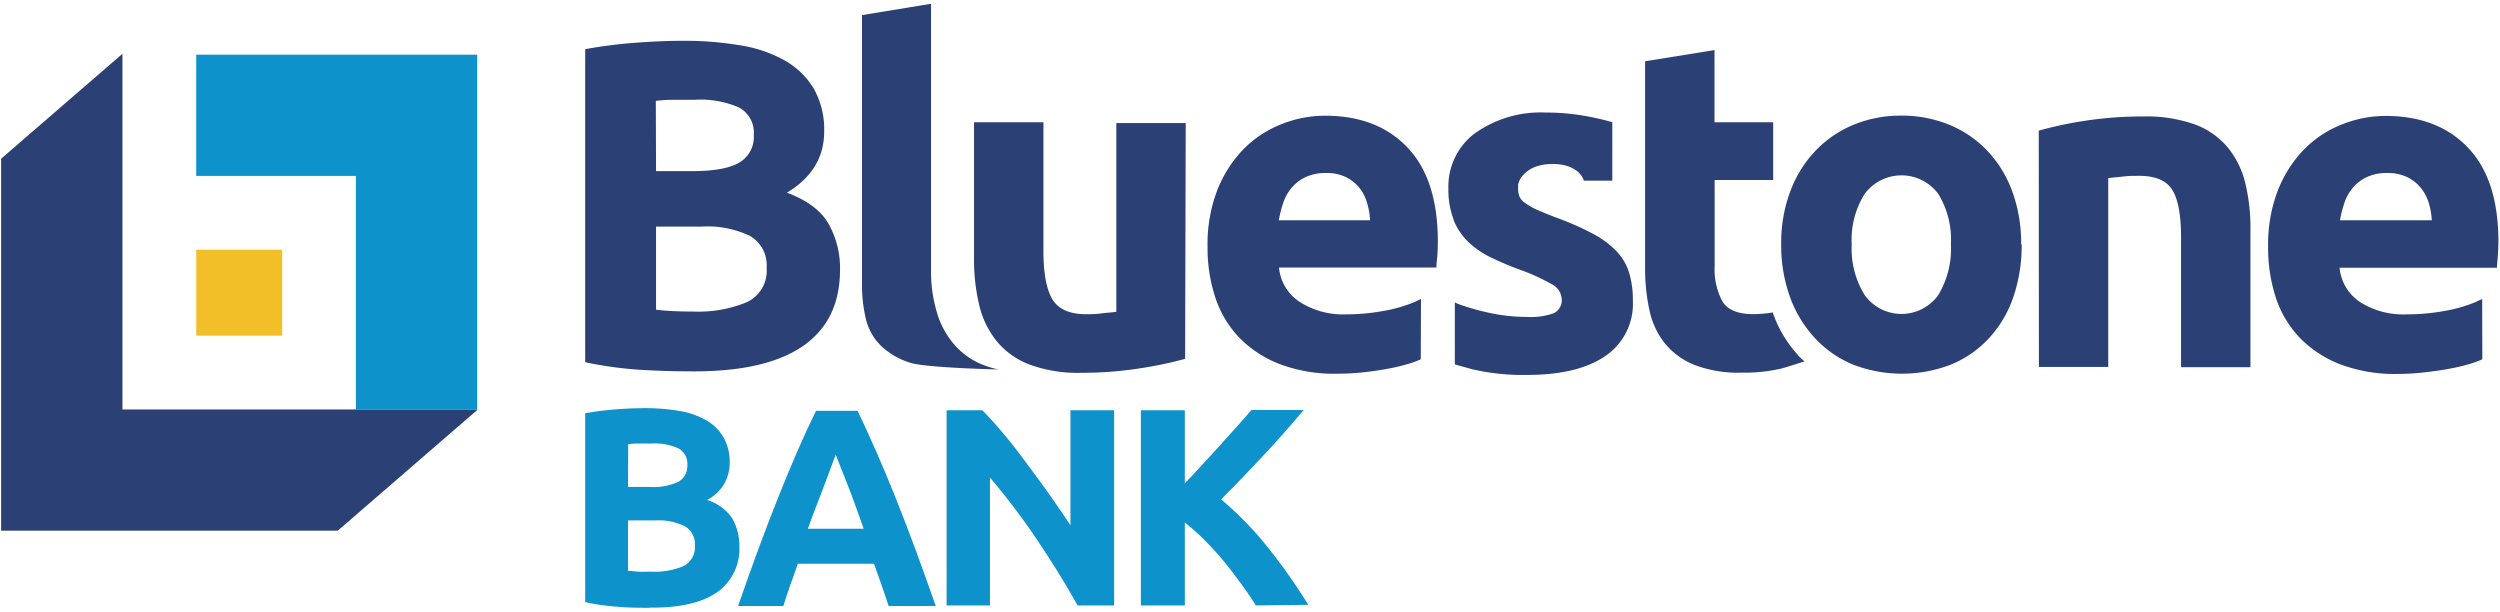 <svg id="Layer_1" data-name="Layer 1" xmlns="http://www.w3.org/2000/svg" viewBox="0 0 331 81"><defs><style>.cls-1{fill:#0d92cb;}.cls-2{fill:#f2bf28;}.cls-3{fill:#2b4175;}</style></defs><polygon class="cls-1" points="25.98 7.24 25.98 23.29 47.12 23.29 47.12 54.2 63.18 54.2 63.18 7.24 25.98 7.24"/><rect class="cls-2" x="25.98" y="33.06" width="11.38" height="11.38"/><polygon class="cls-3" points="0.15 21.01 0.15 70.26 44.72 70.26 63.18 54.29 63.18 54.21 16.21 54.21 16.21 7.12 0.15 21.01"/><path class="cls-3" d="M86.86,30V41c.69.09,1.46.15,2.28.19s1.72.06,2.71.06a16.71,16.71,0,0,0,7-1.23,4.57,4.57,0,0,0,2.65-4.57,4.46,4.46,0,0,0-2.22-4.22A13,13,0,0,0,92.9,30Zm0-7.34h4.68q4.44,0,6.35-1.14a3.93,3.93,0,0,0,1.91-3.67,3.76,3.76,0,0,0-2-3.64,12.81,12.81,0,0,0-5.8-1l-2.65,0q-1.41,0-2.52.15Zm4.87,26.51q-3.53,0-7-.21a51.11,51.11,0,0,1-7.25-1V6.51A62.9,62.9,0,0,1,84,5.67q3.51-.27,6.53-.27A44.71,44.71,0,0,1,98,6a17.56,17.56,0,0,1,5.88,2,10.4,10.4,0,0,1,3.86,3.73,10.94,10.94,0,0,1,1.38,5.7q0,5.11-4.93,8.08,4.08,1.53,5.55,4.19a12,12,0,0,1,1.48,6q0,6.72-4.9,10.11T91.73,49.17"/><path class="cls-3" d="M269.93,17.3A49.14,49.14,0,0,1,276,16a49.8,49.8,0,0,1,7.77-.58,19.09,19.09,0,0,1,6.87,1.07A10.32,10.32,0,0,1,295,19.58a11.77,11.77,0,0,1,2.28,4.68,25.11,25.11,0,0,1,.68,6V48.62h-9.19V31.42q0-4.44-1.17-6.29c-.78-1.24-2.24-1.85-4.38-1.85-.65,0-1.35,0-2.09.09s-1.4.13-2,.21v25h-9.18Z"/><path class="cls-3" d="M169.91,26.82a6.06,6.06,0,0,1,1.14-2,5.4,5.4,0,0,1,1.85-1.39,6.14,6.14,0,0,1,2.65-.52,5.82,5.82,0,0,1,2.68.55A5.5,5.5,0,0,1,180,24.88a5.75,5.75,0,0,1,1,2,9.24,9.24,0,0,1,.4,2.28H169.32a13.5,13.5,0,0,1,.59-2.31m18.23,12.74-.93.43a19.11,19.11,0,0,1-4,1.14,27.35,27.35,0,0,1-5,.46A10.62,10.62,0,0,1,172,39.92a6.1,6.1,0,0,1-2.66-4.5h20.84c0-.49.08-1.05.13-1.69s.06-1.23.06-1.76q0-8.2-4-12.42t-10.91-4.23a15.58,15.58,0,0,0-5.77,1.11,14.48,14.48,0,0,0-5,3.27,16.3,16.3,0,0,0-3.49,5.4,19.85,19.85,0,0,0-1.32,7.55,21.12,21.12,0,0,0,1,6.66,14.08,14.08,0,0,0,3.14,5.33,15,15,0,0,0,5.37,3.55A20.45,20.45,0,0,0,177,49.48a33.22,33.22,0,0,0,3.45-.18c1.15-.13,2.23-.28,3.24-.47a25.93,25.93,0,0,0,2.74-.64,12.77,12.77,0,0,0,1.68-.62Z"/><path class="cls-3" d="M258.3,32.34a11.54,11.54,0,0,0-1.69-6.69,6.06,6.06,0,0,0-9.71,0,11.31,11.31,0,0,0-1.73,6.69,11.6,11.6,0,0,0,1.73,6.75,6,6,0,0,0,9.71,0,11.83,11.83,0,0,0,1.69-6.75m9.37,0a21.1,21.1,0,0,1-1.11,7,15.25,15.25,0,0,1-3.2,5.42,14.35,14.35,0,0,1-5,3.49,18,18,0,0,1-13.07,0,14.35,14.35,0,0,1-5-3.49A16,16,0,0,1,237,39.34a20.12,20.12,0,0,1-1.17-7,19.42,19.42,0,0,1,1.2-7A15.79,15.79,0,0,1,240.33,20a14.93,14.93,0,0,1,5-3.45,16.32,16.32,0,0,1,6.39-1.24,16.5,16.5,0,0,1,6.44,1.24,14.62,14.62,0,0,1,5,3.45,15.67,15.67,0,0,1,3.27,5.36,19.87,19.87,0,0,1,1.17,7"/><path class="cls-3" d="M130.05,48.27a10,10,0,0,1-3.5-2.42,11.31,11.31,0,0,1-2.28-3.79,18.72,18.72,0,0,1-1-6.27V.5L114.13,2V37.64a18.93,18.93,0,0,0,.53,4.65,7.34,7.34,0,0,0,2,3.51,9.73,9.73,0,0,0,3.94,2.25c1.66.53,8.92.82,11.61.86a10.52,10.52,0,0,1-2.13-.64"/><path class="cls-3" d="M156.91,47.51a51.57,51.57,0,0,1-6,1.26,49.56,49.56,0,0,1-7.76.59,18.45,18.45,0,0,1-6.88-1.11,10.33,10.33,0,0,1-4.34-3.12,12,12,0,0,1-2.29-4.77,25.86,25.86,0,0,1-.68-6.11V16.19h9.19v17q0,4.44,1.17,6.41t4.38,2c.66,0,1.36,0,2.1-.1s1.39-.13,2-.21v-25h9.19Z"/><path class="cls-3" d="M310.41,26.82a6.06,6.06,0,0,1,1.14-2,5.4,5.4,0,0,1,1.85-1.39,6.14,6.14,0,0,1,2.65-.52,5.82,5.82,0,0,1,2.68.55,5.5,5.5,0,0,1,1.79,1.42,5.75,5.75,0,0,1,1.05,2,9.73,9.73,0,0,1,.4,2.28H309.82a13.5,13.5,0,0,1,.59-2.31m18.23,12.74-.94.43a18.82,18.82,0,0,1-4,1.14,27.35,27.35,0,0,1-5,.46,10.66,10.66,0,0,1-6.29-1.67,6.12,6.12,0,0,1-2.65-4.5h20.84c0-.49.08-1.05.12-1.69s.07-1.23.07-1.76q0-8.2-4-12.42t-10.91-4.23a15.54,15.54,0,0,0-5.77,1.11,14.39,14.39,0,0,0-5,3.27,16.3,16.3,0,0,0-3.49,5.4,19.85,19.85,0,0,0-1.32,7.55,21.12,21.12,0,0,0,1,6.66,14,14,0,0,0,3.14,5.33,15,15,0,0,0,5.37,3.55,20.45,20.45,0,0,0,7.61,1.29A33.22,33.22,0,0,0,321,49.3c1.15-.13,2.23-.28,3.24-.47a25.93,25.93,0,0,0,2.74-.64,13.94,13.94,0,0,0,1.68-.62Z"/><path class="cls-3" d="M238.05,47a15.89,15.89,0,0,1-3.27-5.43l-.06-.2a16.8,16.8,0,0,1-2.6.22c-2.05,0-3.42-.58-4.1-1.73a9,9,0,0,1-1-4.62V23.83h7.75V16.19H227V6.63l-9.19,1.48v5.94h0V25.84h0v9.52a26.12,26.12,0,0,0,.58,5.74,10.5,10.5,0,0,0,2.07,4.4,9.72,9.72,0,0,0,3.95,2.84,16.34,16.34,0,0,0,6.22,1,22.1,22.1,0,0,0,5-.49c.89-.22,2.17-.65,3.27-1-.29-.27-.59-.54-.86-.83"/><path class="cls-3" d="M215.72,36.18a7.31,7.31,0,0,0-1.62-2.84A12.23,12.23,0,0,0,211,31a38.36,38.36,0,0,0-5.06-2.23c-1-.38-1.82-.73-2.47-1a11.26,11.26,0,0,1-1.53-.88,2.13,2.13,0,0,1-.75-.84,2.66,2.66,0,0,1-.19-1,1.75,1.75,0,0,1,0-.24h0c0-.06,0-.1,0-.15s0-.13,0-.18l0-.06a3.75,3.75,0,0,1,.3-.76,3.66,3.66,0,0,1,.94-1,4.22,4.22,0,0,1,1.36-.68,6.51,6.51,0,0,1,1.94-.26,6.16,6.16,0,0,1,2,.27,4.34,4.34,0,0,1,1.32.71,2.6,2.6,0,0,1,.76,1,1.43,1.43,0,0,1,.08.22h3.77V16.18h0c-.89-.26-1.91-.51-3.12-.74a29.66,29.66,0,0,0-5.74-.54,15,15,0,0,0-9.43,2.82A8.79,8.79,0,0,0,191.77,25a10.74,10.74,0,0,0,.69,4.06s0,.05,0,.08v0a8.31,8.31,0,0,0,1.91,2.86,11.41,11.41,0,0,0,3,2.07,41.32,41.32,0,0,0,3.92,1.66,25.93,25.93,0,0,1,4.12,1.88,2.35,2.35,0,0,1,1.36,1.95,1.91,1.91,0,0,1-1.05,1.91,9.15,9.15,0,0,1-3.57.49,23.32,23.32,0,0,1-4.87-.52A30.63,30.63,0,0,1,193,40.22l-.38-.19v8.22l2.31.64a29.62,29.62,0,0,0,7.27.75q6.69,0,10.34-2.5a8.33,8.33,0,0,0,3.65-7.35,12.59,12.59,0,0,0-.47-3.61"/><path class="cls-1" d="M83.15,68.9v6.68c.42,0,.88.08,1.38.11s1,0,1.64,0A10.06,10.06,0,0,0,90.39,75,2.78,2.78,0,0,0,92,72.22a2.71,2.71,0,0,0-1.34-2.55,7.88,7.88,0,0,0-3.84-.77Zm0-4.43H86a7.89,7.89,0,0,0,3.84-.69A2.39,2.39,0,0,0,91,61.56a2.28,2.28,0,0,0-1.19-2.2,7.57,7.57,0,0,0-3.51-.64l-1.6,0q-.86,0-1.53.09Zm2.95,16c-1.42,0-2.83,0-4.23-.13a29.5,29.5,0,0,1-4.39-.62v-25a37.86,37.86,0,0,1,3.92-.51c1.41-.11,2.73-.17,3.95-.17a26.5,26.5,0,0,1,4.53.36,10.59,10.59,0,0,1,3.56,1.21,6.17,6.17,0,0,1,2.33,2.26,6.58,6.58,0,0,1,.84,3.45,5.46,5.46,0,0,1-3,4.88A6.13,6.13,0,0,1,97,68.72a7.34,7.34,0,0,1,.89,3.61,7,7,0,0,1-3,6.12q-3,2.05-8.82,2"/><path class="cls-1" d="M110.65,60.18q-.2.55-.57,1.53L109.23,64l-1.07,2.79q-.6,1.53-1.2,3.21h7.39l-1.15-3.22c-.37-1-.73-2-1.06-2.8s-.63-1.59-.88-2.23-.45-1.16-.61-1.52m7,20c-.29-.89-.59-1.82-.93-2.76l-1-2.83H105.63c-.32.94-.65,1.89-1,2.83s-.63,1.87-.91,2.76h-6q1.45-4.17,2.76-7.72c.87-2.36,1.73-4.58,2.56-6.67s1.66-4.07,2.47-5.95,1.65-3.71,2.53-5.5h5.51c.85,1.79,1.69,3.63,2.51,5.5s1.66,3.86,2.49,5.95,1.7,4.31,2.57,6.67,1.8,4.94,2.77,7.72Z"/><path class="cls-1" d="M142.67,80.16c-1.67-3-3.47-5.87-5.41-8.76a91.14,91.14,0,0,0-6.19-8.17V80.16h-5.74V54.32h4.73c.82.82,1.73,1.83,2.72,3s2,2.47,3,3.83,2.06,2.75,3.08,4.21,2,2.85,2.87,4.19V54.32h5.78V80.16Z"/><path class="cls-1" d="M166.28,80.16c-.52-.84-1.14-1.75-1.85-2.72s-1.47-2-2.29-3-1.68-1.94-2.58-2.85a27.81,27.81,0,0,0-2.69-2.41V80.16h-5.82V54.32h5.82V64q2.24-2.37,4.56-4.93c1.54-1.72,3-3.31,4.27-4.79h6.9c-1.76,2.1-3.52,4.11-5.3,6s-3.66,3.88-5.62,5.84a44.74,44.74,0,0,1,6,6.13,76.76,76.76,0,0,1,5.54,7.83Z"/></svg>